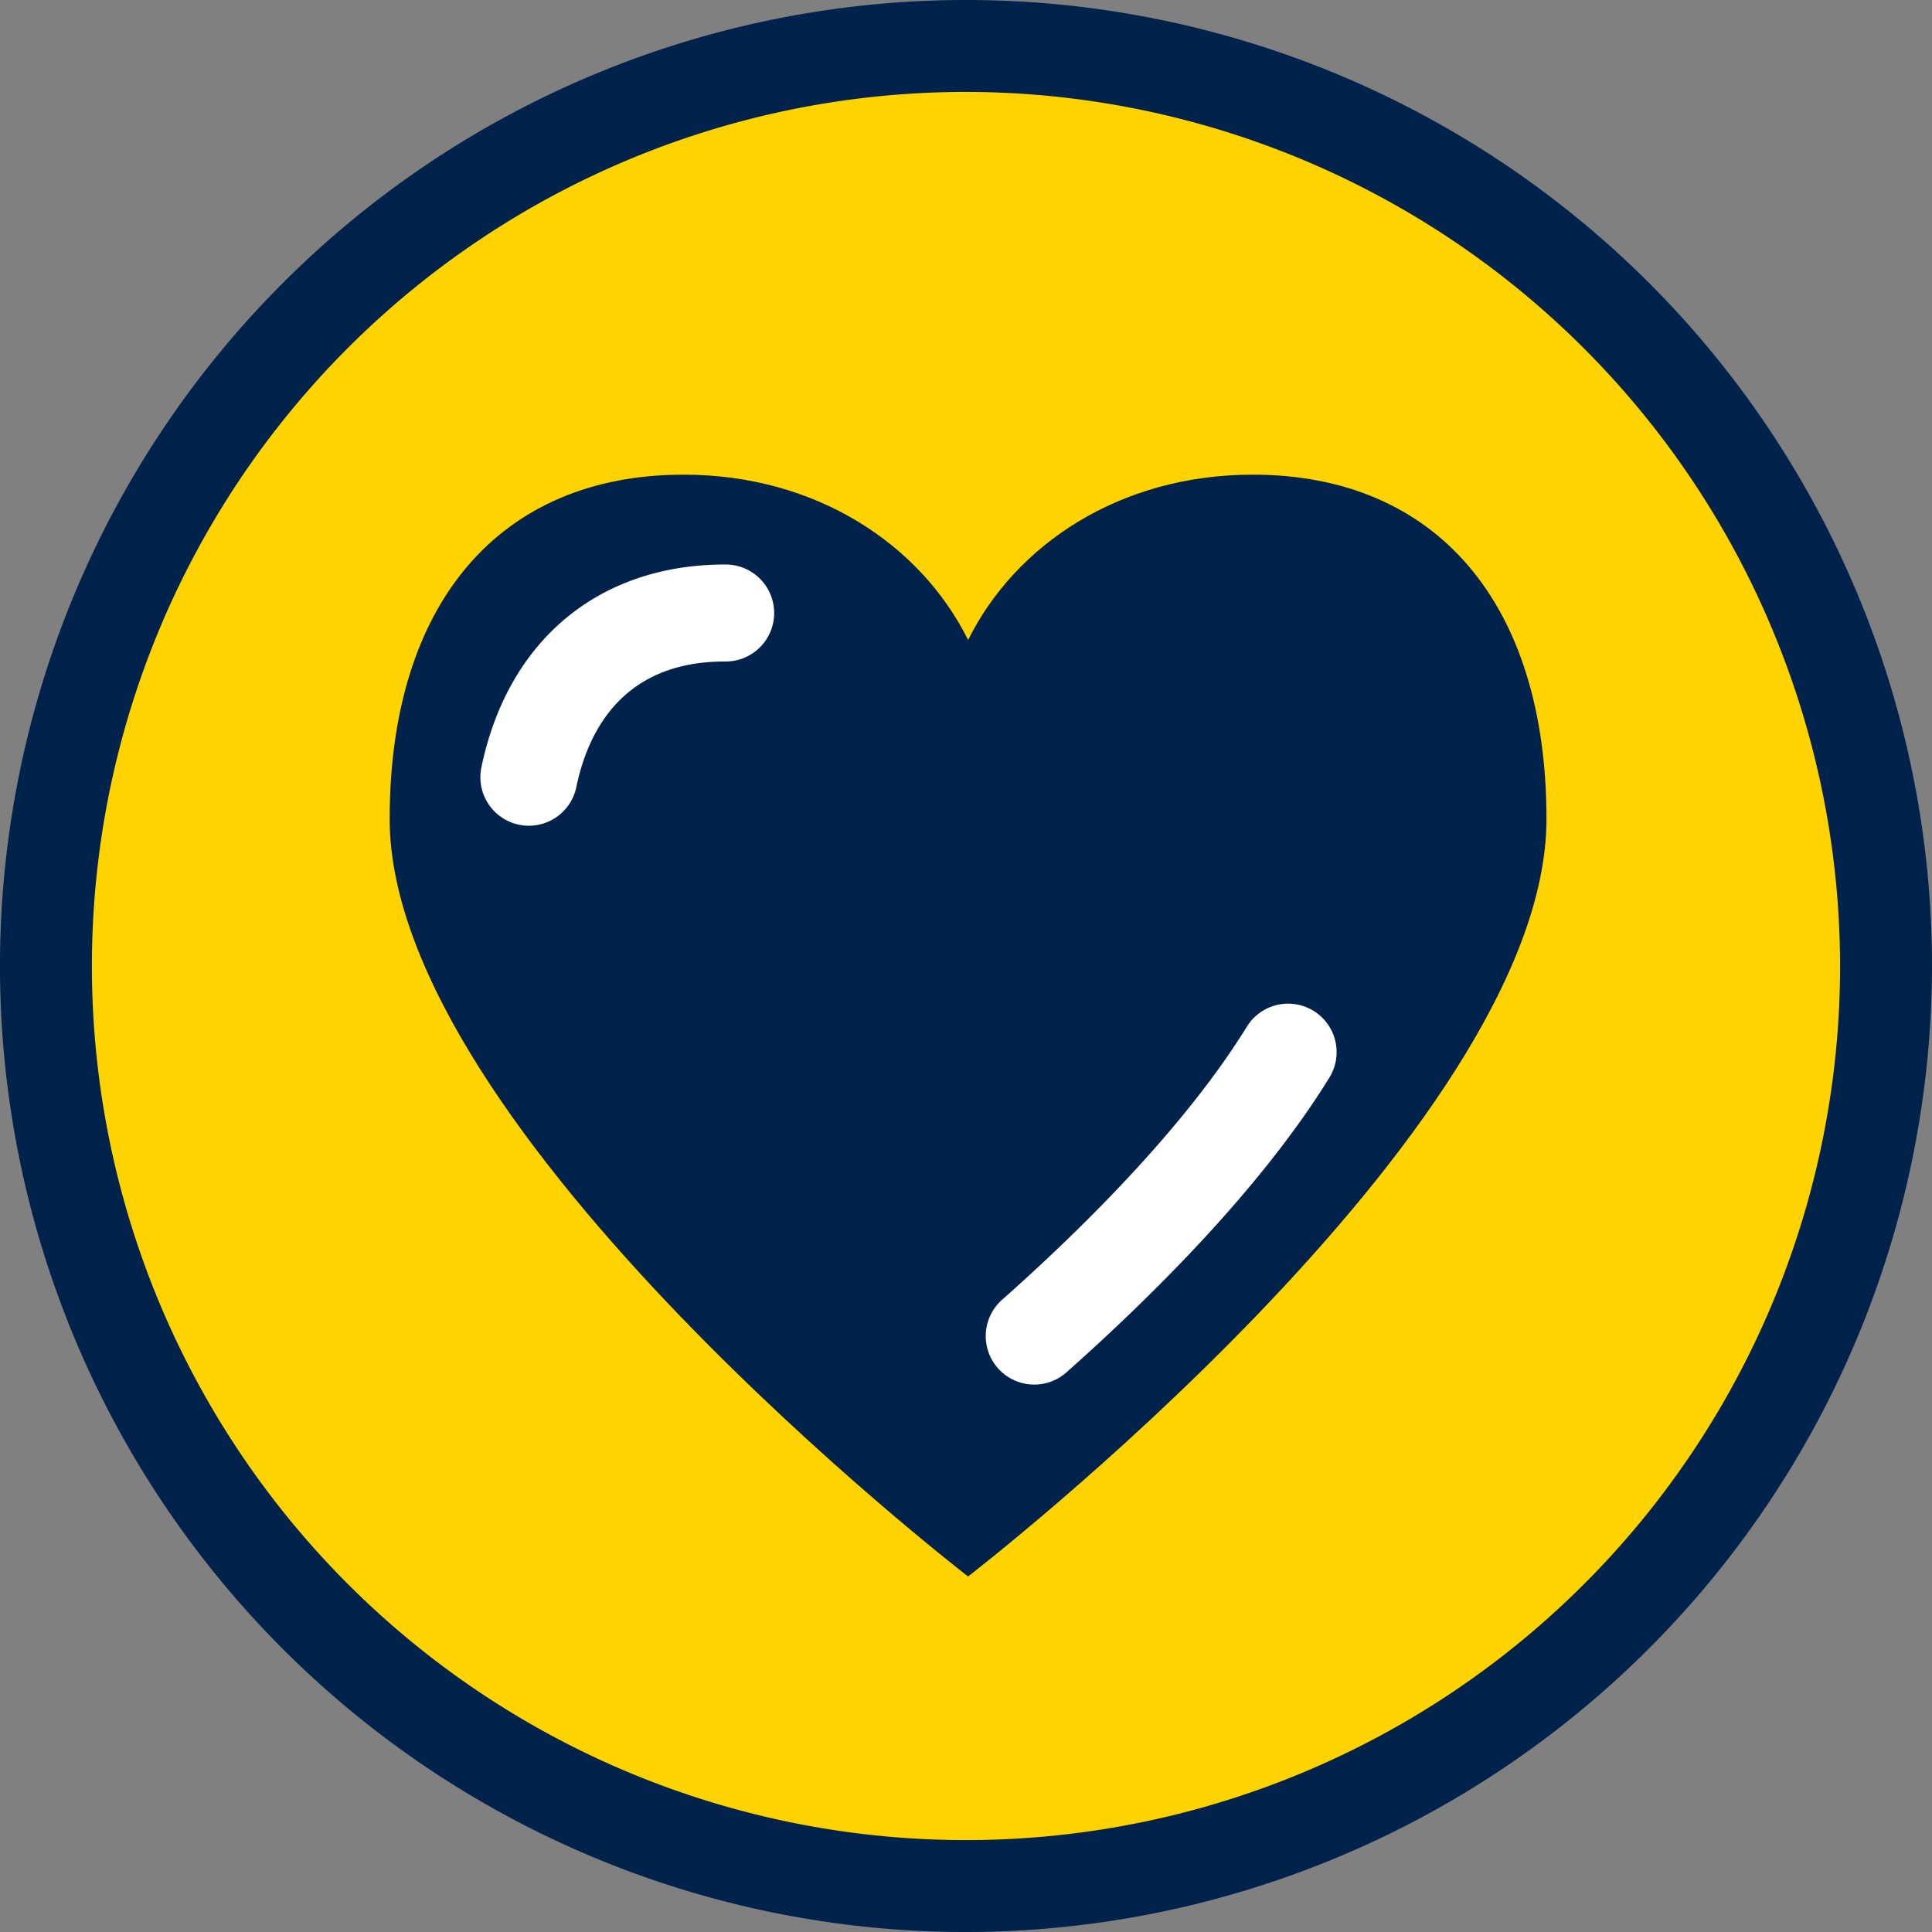 <?xml version="1.0" encoding="UTF-8"?> <svg xmlns="http://www.w3.org/2000/svg" xmlns:xlink="http://www.w3.org/1999/xlink" id="Group_60099" data-name="Group 60099" width="181.709" height="181.71" viewBox="0 0 181.709 181.71"><rect x="0" y="0" width="181.709" height="181.71" fill="#808080" stroke="none"/><defs><clipPath id="clip-path"><rect id="Rectangle_9696" data-name="Rectangle 9696" width="181.709" height="181.71" fill="none"></rect></clipPath></defs><g id="Group_60098" data-name="Group 60098" clip-path="url(#clip-path)"><path id="Path_43883" data-name="Path 43883" d="M4.1,89.908A86.049,86.049,0,1,1,90.15,175.957,86.049,86.049,0,0,1,4.1,89.908" transform="translate(1.243 1.169)" fill="#ffd300"></path><path id="Path_43884" data-name="Path 43884" d="M109.3,34.262c-12.556,0-22.345,6.63-26.77,15.551-4.425-8.922-14.214-15.551-26.77-15.551-17.271,0-27.634,12.089-27.634,32.383,0,29.361,54.4,71.244,54.4,71.244s54.4-41.884,54.4-71.244c0-20.294-10.363-32.383-27.634-32.383" transform="translate(8.523 10.381)" fill="#00224b"></path><path id="Path_43885" data-name="Path 43885" d="M90.854,181.71a90.855,90.855,0,1,1,90.854-90.854A90.957,90.957,0,0,1,90.854,181.71m0-173.065a82.21,82.21,0,1,0,82.209,82.21A82.3,82.3,0,0,0,90.854,8.645" fill="#00224b"></path><path id="Path_43886" data-name="Path 43886" d="M39.238,65.316a4.564,4.564,0,0,1-4.469-5.49c2.484-11.946,11.048-19.079,22.908-19.079a4.561,4.561,0,1,1,0,9.121c-9.522,0-12.858,6.425-13.979,11.814a4.561,4.561,0,0,1-4.46,3.633" transform="translate(10.506 12.347)" fill="#fff"></path><path id="Path_43887" data-name="Path 43887" d="M75.715,108.271a4.561,4.561,0,0,1-3.028-7.973c7.228-6.409,17.089-16.07,23.024-25.687a4.56,4.56,0,0,1,7.762,4.79c-6.518,10.562-17.048,20.905-24.734,27.723a4.547,4.547,0,0,1-3.024,1.148" transform="translate(21.559 21.951)" fill="#fff"></path></g></svg> 